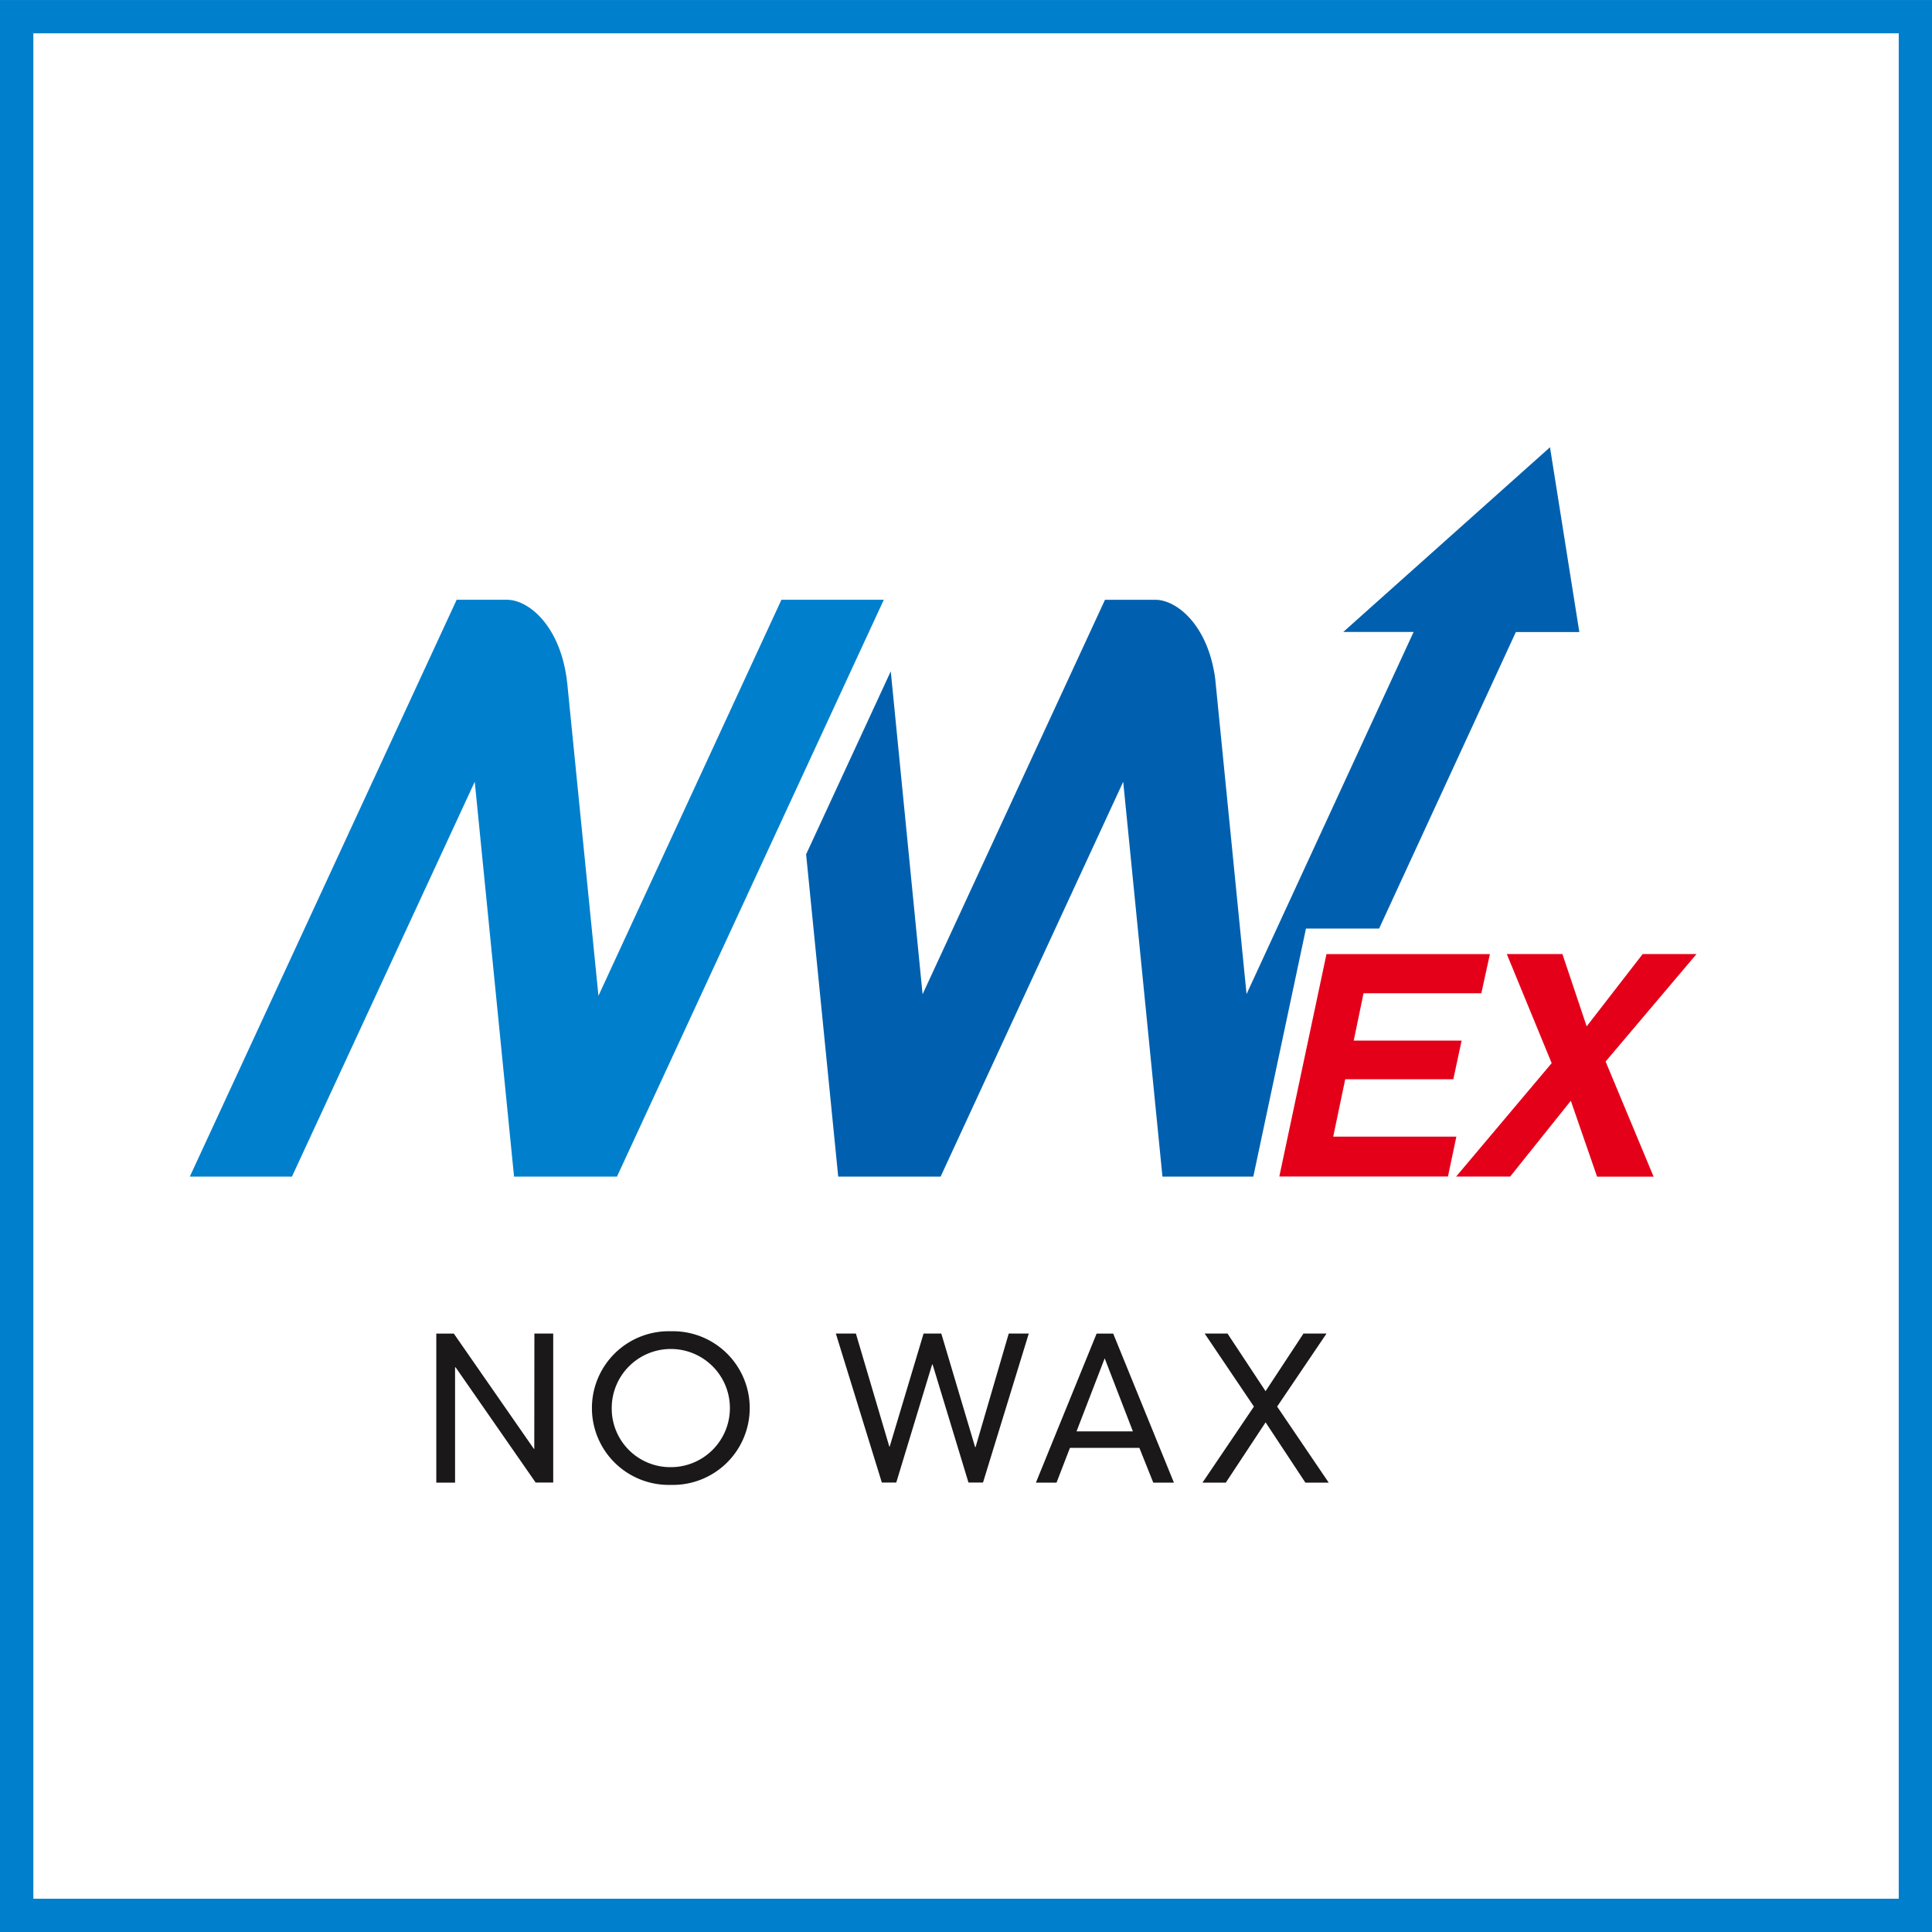 <svg id="グループ_315" data-name="グループ 315" xmlns="http://www.w3.org/2000/svg" xmlns:xlink="http://www.w3.org/1999/xlink" width="70" height="70.002" viewBox="0 0 70 70.002">
  <rect x="0" y="0" width="70" height="70.002" fill="#333333" stroke="none"/>
  <defs>
    <clipPath id="clip-path">
      <rect id="長方形_291" data-name="長方形 291" width="70" height="70.002" fill="none"/>
    </clipPath>
  </defs>
  <rect id="長方形_290" data-name="長方形 290" width="70" height="70" fill="#fff"/>
  <path id="パス_737" data-name="パス 737" d="M1.208,1.206H68.795V68.793H1.208ZM0,70H70V0H0Z" transform="translate(0 0.001)" fill="#007fcd"/>
  <path id="パス_738" data-name="パス 738" d="M26.09,15.419H21.822l-.356,1.716h3.909l-.3,1.4H21.158l-.435,2.079h4.462L24.88,22.06H18.77L20.479,14H26.4Z" transform="translate(27.582 20.568)" fill="#e50019"/>
  <path id="パス_739" data-name="パス 739" d="M23.322,22.062H21.364l3.462-4.109L23.2,14h2.015l.879,2.62L28.123,14h1.951l-3.294,3.894,1.739,4.171H26.471l-.951-2.749Z" transform="translate(31.394 20.567)" fill="#e50019"/>
  <path id="パス_740" data-name="パス 740" d="M9.954,19.565h.682v5.4H10L7.1,20.79h-.02v4.178H6.4v-5.4h.635l2.9,4.176h.015Z" transform="translate(9.408 28.751)" fill="#1a1818"/>
  <g id="グループ_314" data-name="グループ 314">
    <g id="グループ_313" data-name="グループ 313" clip-path="url(#clip-path)">
      <path id="パス_741" data-name="パス 741" d="M11.548,19.532a2.784,2.784,0,1,1,0,5.566,2.784,2.784,0,1,1,0-5.566m0,4.924a2.141,2.141,0,1,0-2.141-2.141,2.123,2.123,0,0,0,2.141,2.141" transform="translate(12.757 28.702)" fill="#1a1818"/>
      <path id="パス_742" data-name="パス 742" d="M18.528,19.565h.726l-1.659,5.4h-.526l-1.3-4.28h-.017l-1.3,4.28H13.93l-1.667-5.4h.726L14.2,23.66h.015l1.227-4.094h.642l1.225,4.114h.017Z" transform="translate(18.021 28.751)" fill="#1a1818"/>
      <path id="パス_743" data-name="パス 743" d="M18.949,23.707H16.433l-.486,1.259H15.2l2.2-5.4h.6l2.2,5.4h-.748Zm-1.257-3.245-1.02,2.647h2.042Z" transform="translate(22.333 28.752)" fill="#1a1818"/>
      <path id="パス_744" data-name="パス 744" d="M21.3,19.565h.835l-1.79,2.647,1.869,2.756h-.845l-1.442-2.185-1.442,2.185h-.845l1.864-2.756-1.785-2.647h.827l1.38,2.089Z" transform="translate(25.928 28.751)" fill="#1a1818"/>
      <path id="パス_745" data-name="パス 745" d="M24.22,8.8,17.59,23.149,16.463,11.861C16.251,9.774,15.071,8.8,14.273,8.8h-1.82L2.785,29.7h3.7l6.623-14.306L14.532,29.7h3.729L27.929,8.8Z" transform="translate(4.093 12.93)" fill="#007fcd"/>
      <path id="パス_746" data-name="パス 746" d="M29.938,24h2.65l4.954-10.742h2.3L38.779,6.562l-7.49,6.692h2.549l-6.053,13.12L26.649,14.943c-.262-1.948-1.4-2.855-2.168-2.855H22.656L16.047,26.38l-1.153-11.7-3.067,6.631L12.99,32.988H16.7l6.616-14.306,1.422,14.306h3.292Z" transform="translate(17.38 9.643)" fill="#0060af"/>
    </g>
  </g>
</svg>
